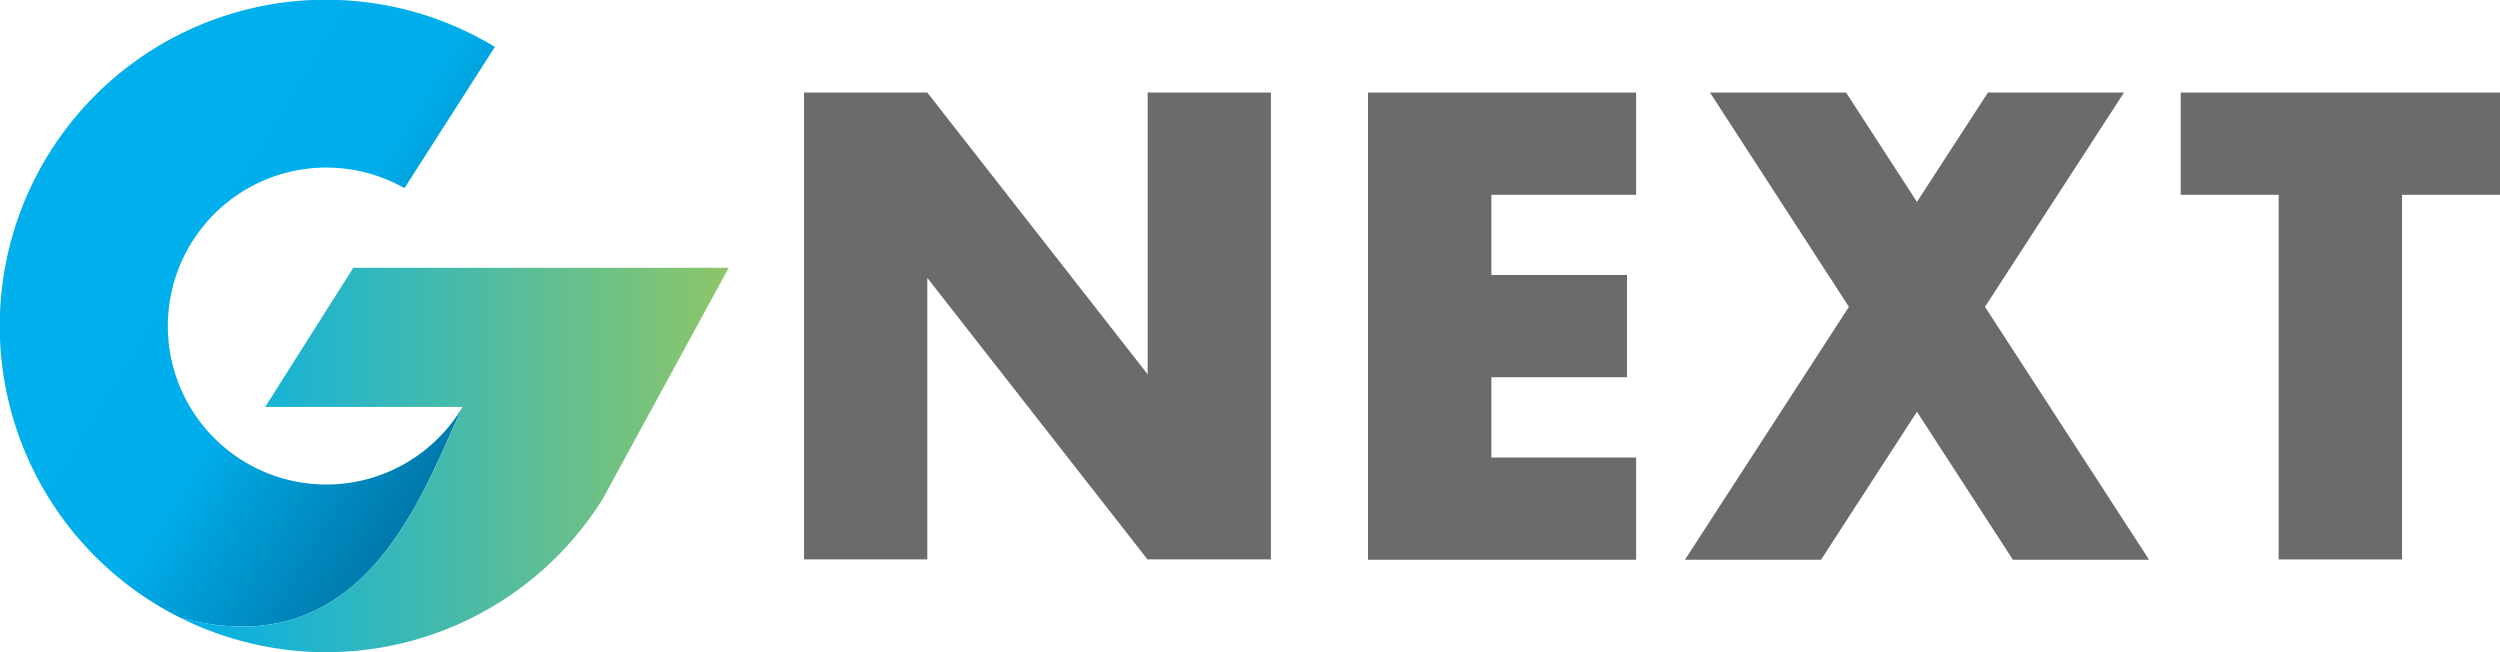 <svg xmlns="http://www.w3.org/2000/svg" xmlns:xlink="http://www.w3.org/1999/xlink" viewBox="0 0 222.28 57.99"><defs><style>.cls-1{fill:url(#linear-gradient);}.cls-2{fill:url(#linear-gradient-2);}.cls-3{fill:#6b6b6b;}</style><linearGradient id="linear-gradient" x1="9.17" y1="16.82" x2="44.12" y2="38.29" gradientUnits="userSpaceOnUse"><stop offset="0" stop-color="#00afeb"/><stop offset="0.47" stop-color="#00aeeb"/><stop offset="1" stop-color="#0071a2"/></linearGradient><linearGradient id="linear-gradient-2" x1="15.99" y1="40.9" x2="64.78" y2="40.9" gradientUnits="userSpaceOnUse"><stop offset="0" stop-color="#00afeb"/><stop offset="1" stop-color="#8ec668"/></linearGradient></defs><title>header</title><g id="レイヤー_2" data-name="レイヤー 2"><g id="web"><g id="header"><g id="logo"><path class="cls-1" d="M41.13,36.18h0a14.09,14.09,0,1,1-5.17-19.45L44,4.17A29,29,0,1,0,16,54.91C32.59,59.45,37.64,43.49,41.13,36.18Z"/><path class="cls-2" d="M31.41,23.81,23.58,36.18H41.13C37.64,43.49,32.59,59.45,16,54.91a29,29,0,0,0,37.56-10.5l1.74-3.19,9.49-17.41Z"/><polygon class="cls-3" points="102.04 33.28 82.45 8.23 82.45 8.23 71.49 8.23 71.49 49.74 82.45 49.74 82.45 24.71 102.05 49.77 102.08 49.74 113 49.74 113 8.23 102.04 8.23 102.04 33.28"/><polygon class="cls-3" points="121.63 8.23 121.63 49.74 121.63 49.77 145.47 49.77 145.47 40.68 132.6 40.68 132.6 33.54 144.66 33.54 144.66 24.45 132.6 24.45 132.6 17.32 145.47 17.32 145.47 8.23 132.6 8.23 121.63 8.23"/><polygon class="cls-3" points="222.28 8.23 193.89 8.23 193.89 17.32 202.6 17.32 202.6 49.74 213.57 49.74 213.57 17.32 222.28 17.32 222.28 8.23"/><polygon class="cls-3" points="188.85 8.23 176.75 8.23 170.44 17.95 164.14 8.23 152.04 8.23 164.39 27.28 149.81 49.77 161.91 49.77 170.44 36.61 178.97 49.77 191.08 49.77 176.49 27.28 188.85 8.23"/></g></g></g></g></svg>